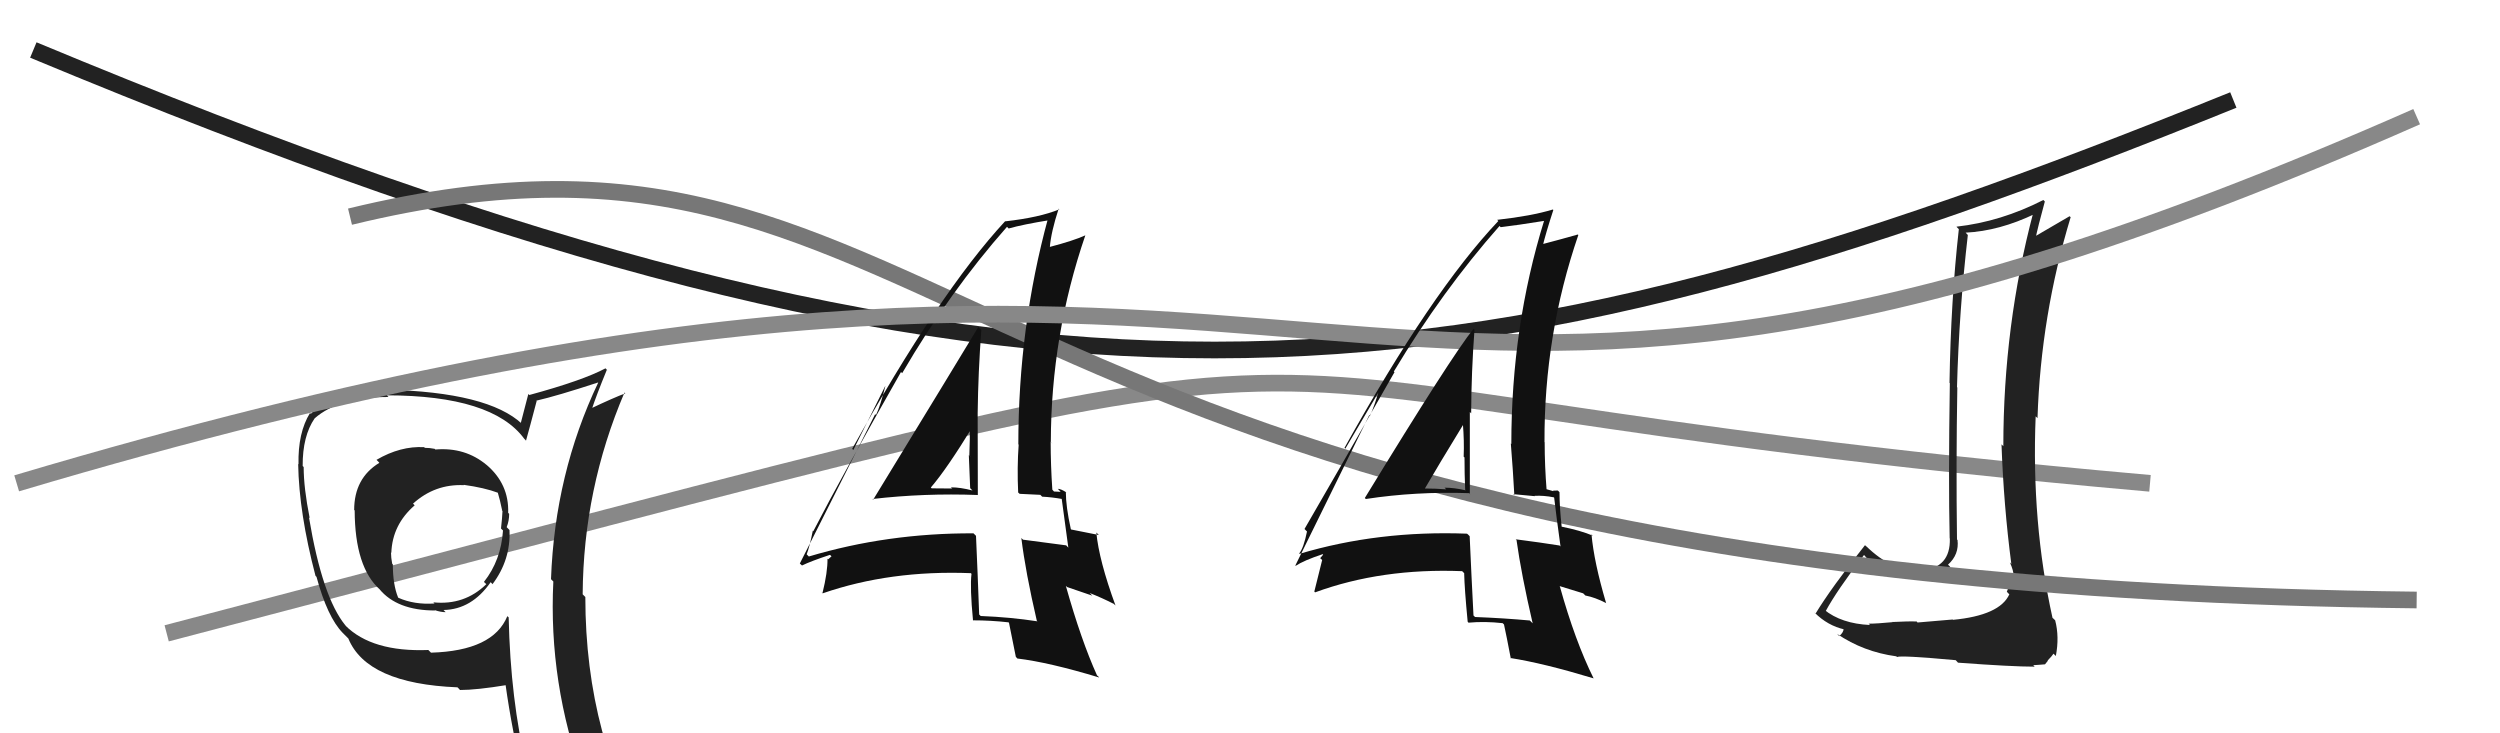 <svg xmlns="http://www.w3.org/2000/svg" width="150" height="44" viewBox="0,0,150,44"><path d="M2 3 C62 28,87 25,134 6" stroke="#222" fill="none"/><path d="M10 38 C94 16,61 23,129 29" stroke="#888" fill="none"/><path fill="#222" d="M117.09 37.10L117.16 37.17L115.05 37.35L115.00 37.29Q114.52 37.27 113.55 37.32L113.50 37.28L113.55 37.33Q112.61 37.42 112.12 37.42L112.13 37.43L112.20 37.50Q110.48 37.42 109.45 36.58L109.38 36.51L109.54 36.67Q110.21 35.43 111.84 33.30L111.91 33.37L111.83 33.28Q113.06 34.82 115.27 34.59L115.28 34.61L115.41 34.73Q116.36 34.66 117.01 34.01L116.89 33.89L116.88 33.88Q117.56 33.27 117.45 32.39L117.47 32.42L117.42 32.37Q117.36 27.81 117.44 23.25L117.48 23.29L117.42 23.23Q117.54 18.70 118.07 14.10L117.92 13.94L117.93 13.96Q119.96 13.86 122.10 12.83L122.03 12.76L122.00 12.74Q120.20 19.54 120.20 26.77L120.21 26.78L120.09 26.66Q120.22 30.33 120.68 33.84L120.65 33.80L120.59 33.74Q120.82 34.24 120.82 34.58L120.72 34.48L120.64 34.40Q120.64 34.97 120.41 35.51L120.57 35.67L120.56 35.66Q119.99 36.92 117.18 37.19ZM122.02 39.94L122.00 39.91L122.32 39.89L122.70 39.86L122.87 39.65L122.86 39.63Q123.14 39.34 123.21 39.22L123.23 39.24L123.35 39.36Q123.57 38.21 123.31 37.22L123.23 37.14L123.15 37.07Q121.88 31.34 122.14 24.98L122.11 24.95L122.25 25.09Q122.45 18.93 124.24 13.03L124.18 12.98L124.18 12.97Q123.22 13.54 121.97 14.26L122.03 14.33L122.11 14.41Q122.27 13.62 122.69 12.09L122.72 12.12L122.60 12.00Q120.06 13.30 117.39 13.60L117.41 13.63L117.53 13.75Q117.05 18.02 116.97 22.97L117.07 23.07L116.99 22.99Q116.90 28.88 116.98 32.30L117.03 32.35L116.99 32.31Q117.04 34.07 115.29 34.23L115.32 34.26L115.27 34.21Q113.61 34.38 111.94 32.74L112.01 32.82L111.90 32.71Q109.88 35.26 108.93 36.82L108.88 36.77L108.87 36.75Q109.65 37.54 110.68 37.77L110.59 37.68L110.62 37.71Q110.62 37.94 110.35 38.17L110.32 38.13L110.22 38.03Q111.80 39.11 113.78 39.38L113.68 39.28L113.82 39.42Q114.05 39.31 117.34 39.61L117.37 39.64L117.48 39.76Q120.71 40.00 122.08 40.00Z"/><path d="M21 13 C58 4,55 35,145 36" stroke="#777" fill="none"/><path fill="#222" d="M25.99 26.84L25.97 26.82L26.08 26.93Q25.79 26.87 25.49 26.87L25.46 26.84L25.45 26.83Q24.03 26.75 22.59 27.59L22.71 27.71L22.76 27.77Q21.25 28.69 21.25 30.60L21.31 30.65L21.28 30.62Q21.29 34.05 22.81 35.39L22.82 35.40L22.76 35.34Q23.82 36.63 26.11 36.63L26.12 36.64L26.09 36.61Q26.44 36.73 26.74 36.73L26.72 36.71L26.61 36.60Q28.30 36.57 29.44 34.93L29.61 35.11L29.55 35.05Q30.65 33.59 30.57 31.80L30.50 31.73L30.40 31.63Q30.55 31.25 30.55 30.83L30.53 30.81L30.49 30.77Q30.55 29.04 29.18 27.88L29.21 27.91L29.20 27.90Q27.91 26.82 26.12 26.97ZM30.50 37.02L30.55 37.07L30.44 36.97Q29.59 39.05 25.86 39.16L25.83 39.13L25.70 39.00Q22.32 39.13 20.72 37.53L20.79 37.59L20.73 37.53Q19.34 35.84 18.54 31.05L18.59 31.09L18.58 31.08Q18.22 29.28 18.22 28.02L18.17 27.97L18.16 27.96Q18.15 26.16 18.88 25.10L18.98 25.20L18.88 25.10Q20.34 23.82 23.31 23.82L23.22 23.73L23.21 23.72Q29.54 23.73 31.45 26.32L31.51 26.38L31.56 26.44Q31.78 25.66 32.20 24.06L32.06 23.93L32.18 24.04Q33.44 23.75 35.88 22.95L35.82 22.89L35.89 22.96Q33.29 28.43 33.06 34.75L33.12 34.81L33.20 34.89Q32.90 40.98 35.03 46.81L35.01 46.79L34.99 46.77Q33.42 46.30 31.63 46.04L31.62 46.03L31.59 45.99Q30.63 41.99 30.52 37.04ZM31.35 46.33L31.20 46.17L31.29 46.26Q32.03 46.43 33.44 46.74L33.41 46.71L33.32 46.62Q33.64 47.43 34.21 48.84L34.28 48.91L34.27 48.90Q36.80 49.56 39.08 50.86L38.99 50.77L39.15 50.93Q35.12 44.34 35.12 35.82L35.14 35.84L34.96 35.66Q35.00 29.34 37.47 23.55L37.60 23.68L37.52 23.60Q36.80 23.87 35.43 24.52L35.42 24.51L35.50 24.58Q35.77 23.75 36.41 22.19L36.48 22.26L36.33 22.10Q34.96 22.83 31.76 23.70L31.73 23.67L31.70 23.64Q31.56 24.19 31.25 25.37L31.33 25.44L31.33 25.44Q29.30 23.53 23.17 23.38L23.06 23.27L23.14 23.34Q20.02 23.35 18.65 24.83L18.47 24.65L18.60 24.78Q17.87 25.96 17.91 27.86L17.78 27.73L17.89 27.84Q17.94 30.78 18.93 34.55L19.04 34.66L18.99 34.61Q19.64 37.02 20.56 37.97L20.50 37.91L20.97 38.38L20.90 38.31Q22.01 41.02 27.45 41.24L27.53 41.32L27.60 41.40Q28.60 41.40 30.42 41.10L30.34 41.01L30.32 40.99Q30.75 44.05 31.36 46.34ZM27.92 29.19L27.81 29.08L27.82 29.09Q29.06 29.26 29.89 29.57L29.93 29.60L29.86 29.53Q30.01 30.03 30.13 30.63L30.09 30.60L30.15 30.66Q30.13 31.10 30.06 31.71L30.16 31.81L30.18 31.83Q30.06 33.62 29.04 34.91L29.04 34.92L29.18 35.05Q27.87 36.33 26.00 36.14L26.07 36.21L26.07 36.21Q24.86 36.29 23.91 35.87L23.88 35.85L23.89 35.86Q23.57 35.08 23.57 33.86L23.49 33.78L23.53 33.82Q23.46 33.45 23.46 33.14L23.39 33.07L23.48 33.17Q23.54 31.48 24.88 30.32L24.88 30.32L24.78 30.22Q26.09 29.03 27.84 29.11Z"/><path fill="#111" d="M52.31 29.90L52.43 30.02L52.35 29.94Q55.46 29.58 58.66 29.70L58.72 29.76L58.67 29.71Q58.66 27.19 58.66 24.79L58.56 24.69L58.66 24.79Q58.69 22.35 58.88 19.80L58.86 19.78L58.70 19.62Q57.60 21.45 52.39 29.98ZM62.25 37.28L62.18 37.22L62.25 37.28Q60.63 37.03 58.84 36.96L58.87 36.99L58.75 36.87Q58.67 34.62 58.56 32.15L58.57 32.16L58.41 32.00Q53.25 31.98 48.53 33.39L48.39 33.25L48.40 33.26Q48.57 32.83 48.77 31.84L48.83 31.91L48.80 31.87Q50.48 28.61 54.06 22.32L54.07 22.33L54.13 22.39Q56.99 17.49 60.42 13.61L60.51 13.70L60.52 13.71Q61.35 13.47 63.02 13.20L63.01 13.19L62.89 13.07Q61.10 19.62 61.10 26.66L61.15 26.71L61.12 26.68Q61.02 28.06 61.09 29.55L61.18 29.63L62.42 29.69L62.53 29.80Q63.12 29.83 63.73 29.94L63.64 29.85L63.70 29.91Q63.84 30.92 64.10 32.86L63.97 32.72L63.96 32.72Q62.86 32.57 61.38 32.38L61.42 32.42L61.28 32.28Q61.53 34.32 62.21 37.25ZM63.90 29.46L63.84 29.40L63.99 29.55Q63.66 29.33 63.47 29.33L63.64 29.51L63.24 29.49L63.14 29.38Q63.04 27.91 63.04 26.50L63.16 26.63L63.05 26.52Q63.06 20.13 65.12 14.12L65.08 14.08L65.12 14.12Q64.42 14.44 62.97 14.82L62.95 14.81L62.99 14.84Q63.06 13.93 63.52 12.52L63.58 12.58L63.56 12.56Q62.37 13.05 60.32 13.28L60.27 13.23L60.31 13.27Q56.34 17.56 51.13 26.93L51.20 27.00L53.11 23.17L53.12 23.17Q52.83 24.33 52.56 24.90L52.51 24.85L47.99 33.81L48.12 33.93Q48.65 33.67 49.80 33.29L49.89 33.38L49.69 33.56L49.65 33.52Q49.66 34.33 49.35 35.58L49.25 35.48L49.36 35.60Q53.41 34.20 58.25 34.39L58.31 34.45L58.29 34.43Q58.19 35.24 58.38 37.22L58.40 37.24L58.37 37.22Q59.44 37.22 60.51 37.34L60.54 37.37L60.54 37.37Q60.68 38.04 60.95 39.41L61.07 39.54L61.04 39.51Q62.95 39.74 65.95 40.65L65.92 40.61L65.82 40.52Q64.87 38.42 63.95 35.15L64.02 35.22L65.54 35.74L65.38 35.58Q66.14 35.88 66.82 36.23L66.75 36.16L66.93 36.33Q65.94 33.63 65.78 31.95L65.94 32.11L65.93 32.10Q65.41 32.00 64.27 31.77L64.09 31.59L64.25 31.75Q63.95 30.39 63.95 29.51ZM55.99 29.40L55.96 29.36L55.85 29.25Q56.80 28.15 58.36 25.60L58.20 25.43L58.19 25.42Q58.20 26.38 58.16 27.33L58.24 27.42L58.13 27.31Q58.17 28.34 58.21 29.29L58.30 29.38L58.35 29.43Q57.63 29.24 57.06 29.24L57.18 29.37L57.12 29.31Q56.50 29.30 55.89 29.30Z"/><path d="M1 29 C85 4,77 37,145 7" stroke="#888" fill="none"/><path fill="#111" d="M82.04 30.03L81.92 29.91L81.95 29.94Q84.95 29.48 88.15 29.59L88.23 29.67L88.19 29.64Q88.19 27.12 88.19 24.72L88.11 24.64L88.27 24.80Q88.28 22.33 88.47 19.78L88.50 19.81L88.41 19.73Q87.10 21.35 81.89 29.88ZM91.88 37.32L91.83 37.27L91.79 37.23Q90.28 37.09 88.50 37.02L88.37 36.89L88.41 36.94Q88.29 34.65 88.18 32.17L88.08 32.07L88.02 32.02Q82.69 31.82 77.97 33.23L78.09 33.35L77.95 33.21Q78.22 32.88 78.42 31.89L78.38 31.85L78.27 31.74Q80.09 28.61 83.67 22.33L83.74 22.41L83.63 22.29Q86.54 17.44 89.97 13.56L89.97 13.56L90.04 13.63Q90.99 13.52 92.67 13.25L92.67 13.25L92.65 13.23Q90.68 19.59 90.68 26.64L90.71 26.67L90.65 26.61Q90.78 28.23 90.86 29.71L90.80 29.65L92.09 29.77L92.08 29.75Q92.62 29.72 93.23 29.84L93.28 29.89L93.25 29.86Q93.36 30.84 93.63 32.78L93.67 32.82L93.57 32.73Q92.44 32.55 90.96 32.36L90.93 32.34L90.99 32.40Q91.28 34.47 91.96 37.40ZM93.51 29.47L93.48 29.44L93.47 29.43Q93.37 29.44 93.18 29.44L93.20 29.47L92.68 29.32L92.80 29.45Q92.68 27.95 92.68 26.54L92.72 26.59L92.67 26.54Q92.64 20.11 94.70 14.10L94.69 14.09L94.67 14.07Q93.87 14.30 92.43 14.68L92.44 14.69L92.55 14.81Q92.74 14.01 93.20 12.60L93.17 12.57L93.17 12.57Q91.89 12.96 89.83 13.19L89.94 13.30L89.90 13.26Q85.88 17.50 80.67 26.87L80.72 26.92L82.85 23.30L82.79 23.25Q82.47 24.37 82.20 24.94L82.16 24.90L77.72 33.93L77.74 33.95Q78.22 33.63 79.36 33.25L79.39 33.28L79.21 33.49L79.33 33.60Q79.17 34.24 78.86 35.49L78.89 35.53L78.91 35.54Q82.90 34.08 87.73 34.27L87.86 34.40L87.85 34.40Q87.87 35.32 88.06 37.30L88.05 37.29L88.11 37.36Q89.09 37.27 90.16 37.39L90.23 37.46L90.24 37.47Q90.39 38.15 90.65 39.52L90.67 39.53L90.62 39.48Q92.60 39.79 95.61 40.70L95.45 40.55L95.62 40.71Q94.50 38.45 93.59 35.18L93.56 35.16L94.99 35.60L95.12 35.73Q95.70 35.84 96.38 36.19L96.35 36.16L96.36 36.16Q95.64 33.73 95.49 32.06L95.58 32.15L95.57 32.14Q94.84 31.83 93.70 31.60L93.69 31.59L93.70 31.60Q93.57 30.41 93.57 29.53ZM85.47 29.27L85.49 29.30L85.50 29.30Q86.25 28.00 87.81 25.45L87.88 25.52L87.77 25.40Q87.86 26.45 87.82 27.40L87.86 27.44L87.87 27.44Q87.87 28.44 87.91 29.39L87.92 29.40L87.94 29.42Q87.25 29.26 86.68 29.26L86.63 29.21L86.77 29.36Q86.11 29.31 85.51 29.31Z"/></svg>